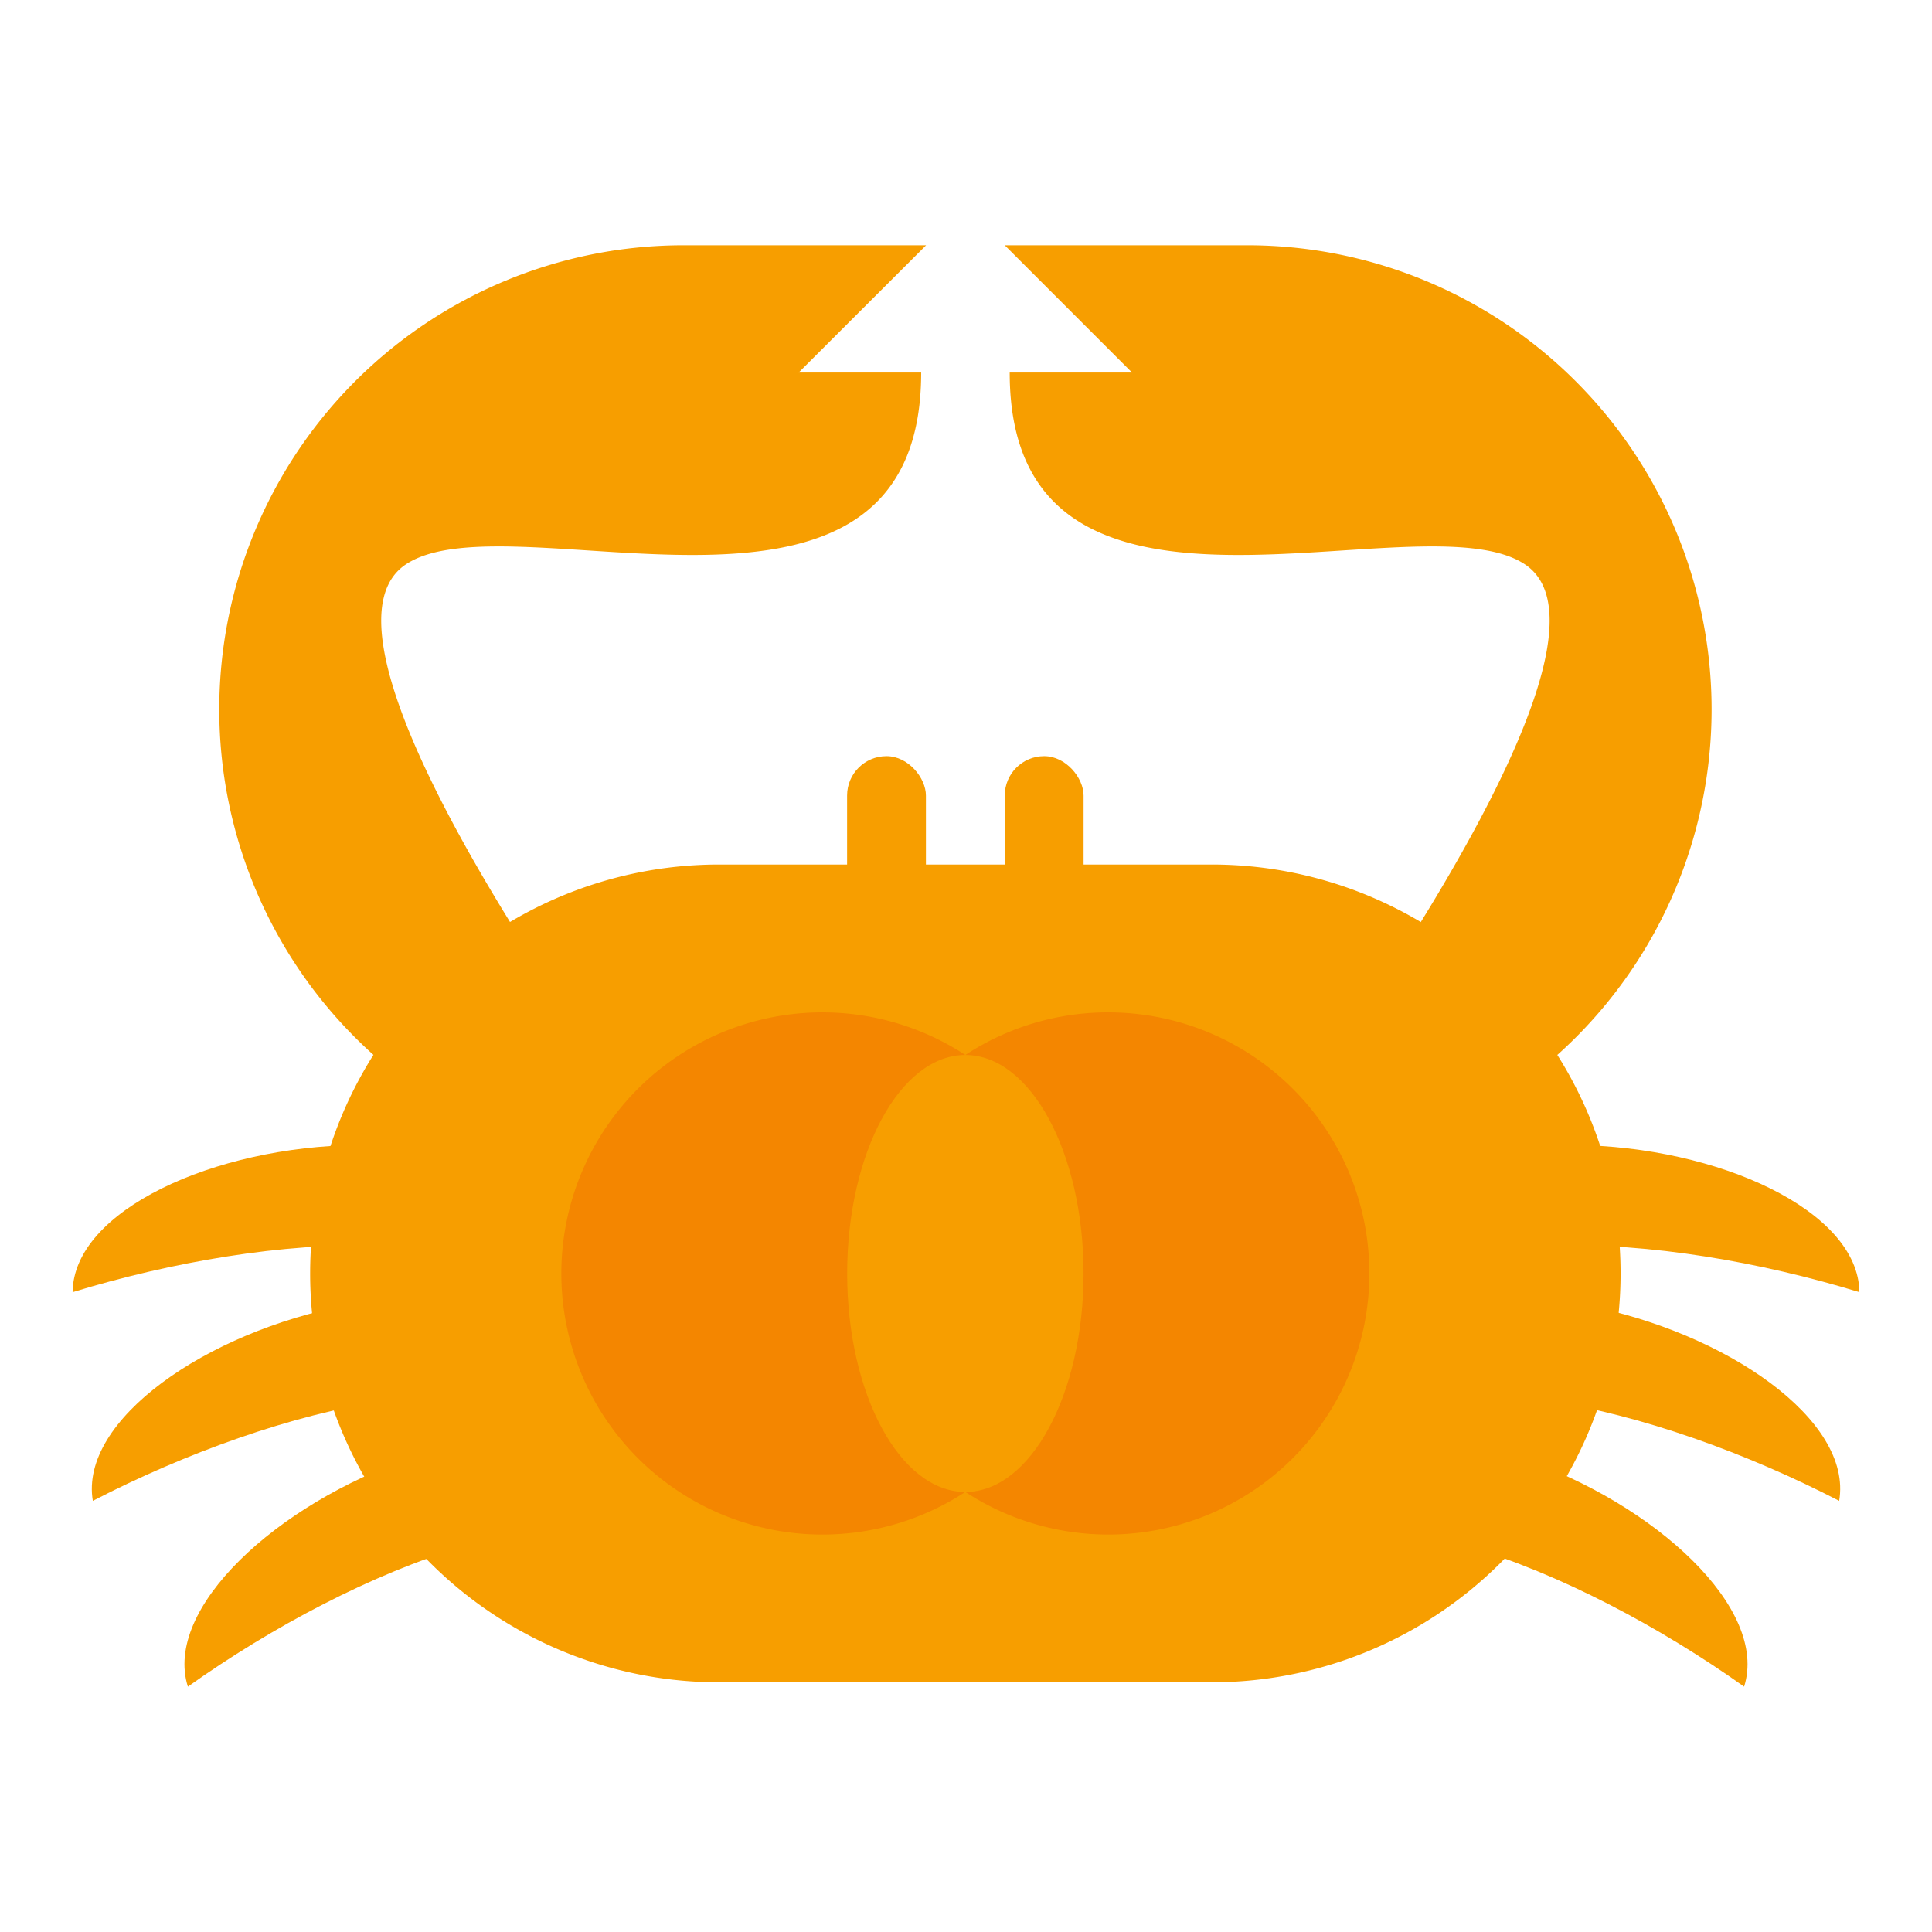 <svg xmlns="http://www.w3.org/2000/svg" viewBox="0 0 512 512">
  <defs>
    <style>.cls-1,.cls-4{fill:#f79e00;}.cls-2,.cls-4{isolation:isolate;}.cls-3{fill:#f48600;}</style>
  </defs>
  <path class="cls-1" d="M181.11,311a123,123,0,0,1-123-123h0a123,123,0,0,1,123-123h64.32L211.66,98.73h32.46c0,79.47-108.36,32.47-136.43,50.75C73.65,171.64,181.11,311,181.11,311Z"/>
  <path class="cls-1" d="M404,149.48C375.94,131.2,267.58,178.2,267.58,98.73H300L266.27,65h64.32a123,123,0,0,1,123,123h0a123,123,0,0,1-123,123S438.05,171.64,404,149.48Z"/>
  <rect class="cls-1" x="266.27" y="200.39" width="20.89" height="57.44" rx="10.44"/>
  <rect class="cls-1" x="224.49" y="200.39" width="20.89" height="57.44" rx="10.44"/>
  <path class="cls-1" d="M190.55,229.11H321.11A108.35,108.35,0,0,1,429.47,337.47h0A108.36,108.36,0,0,1,321.11,445.83H190.55A108.37,108.37,0,0,1,82.19,337.47h0A108.36,108.36,0,0,1,190.55,229.11Z"/>
  <g class="cls-2">
    <path class="cls-3" d="M293.69,268.29a68.83,68.83,0,0,0-37.86,11.29,69.19,69.19,0,1,0,0,115.8,69.19,69.19,0,1,0,37.86-127.09Z"/>
  </g>
  <ellipse class="cls-4" cx="255.83" cy="337.48" rx="31.32" ry="57.9"/>
  <path class="cls-1" d="M402.77,386.23c36,12.31,66,40.07,59.44,60.75C440,431.17,413.11,416.91,389,409.83Z"/>
  <path class="cls-1" d="M420.05,345.89c37.37,7.15,71,30.45,67.35,51.85-24.24-12.55-52.82-22.92-77.67-26.57Z"/>
  <path class="cls-1" d="M417.26,303.44c38.05.39,75.26,17.34,75.5,39-26.08-8-56.05-13.16-81.15-12.32Z"/>
  <path class="cls-1" d="M109.23,386.23c-36,12.31-66,40.07-59.44,60.75C72,431.17,98.89,416.91,123,409.83Z"/>
  <path class="cls-1" d="M92,345.89C54.58,353,21,376.34,24.6,397.74c24.24-12.55,52.82-22.92,77.67-26.57Z"/>
  <path class="cls-1" d="M94.74,303.44c-38,.39-75.26,17.34-75.5,39,26.08-8,56.05-13.16,81.15-12.32Z"/>
</svg>
